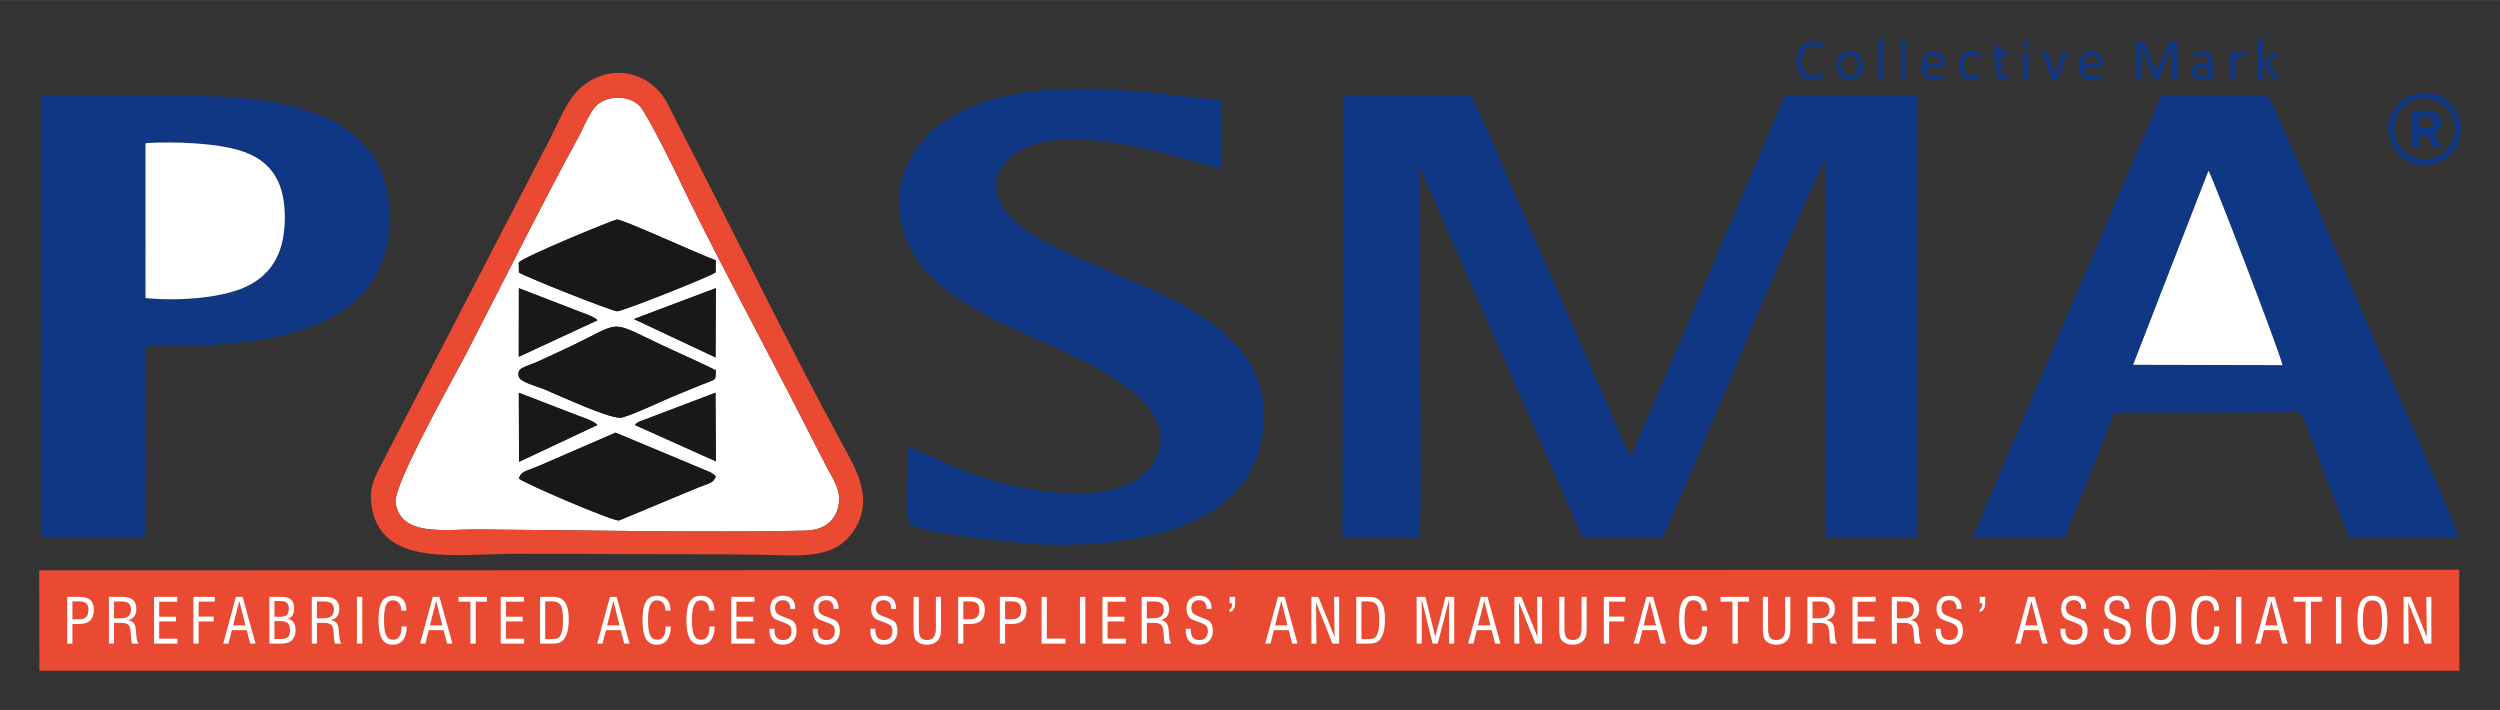 <svg xmlns="http://www.w3.org/2000/svg" clip-rule="evenodd" fill-rule="evenodd" height="710" image-rendering="optimizeQuality" shape-rendering="geometricPrecision" text-rendering="geometricPrecision" viewBox="0 0 24824.34 7049.28" width="2500"><rect x="0" y="0" width="24824.34" height="7049.28" fill="#333333" stroke="none"/><path d="m0 0h24824.34v7049.28h-24824.34z" fill="none"></path><path d="m391.59 6659.6 24029.35.48-1.82-1003.52-24029.92 6.55z" fill="#ea4a32"></path><path d="m13329.84 5333.82 760.95 4.99c49.81-213.7-29.15-3156.75 14.76-3660.46l1609.01 3658.6 786.46 1.31c94.5-121.16 1526.98-3656.44 1622.71-3744.36l.53 3743.95 921.3-.14.07-4385.49-1322.61-3.06-1525.37 3578.45c-73.14-108.59-153.02-317.6-204.97-440.69l-988.92-2249.95c-62.68-143.46-341.3-820.51-402.37-887.67l-1263.17-.21-8.39 4384.73zm8599.7-3638.81c32.13 39.24 710.33 1807.13 734.86 1930.36l-1482.87-3.54zm-2340.84 3636.88 914.84 5.61 491.9-1240.48 1824-3.59c64.36 16.16 228.25 525.18 261.81 613.77l245.47 629.01 1079.21 1.95c3.63-108.72-819.26-1923.09-930.77-2196.26-55.47-135.78-886.25-2090.41-953.76-2188.08l-1062.04-4.83-1870.66 4382.89zm-18143.92-2372.84-.18-1538.08c285.35-17.84 728.17-3.1 975.38 85.42 284.5 101.87 415.49 315.85 407.95 681.65-7.26 352.65-153.45 556.17-402.87 666.43-247.54 109.44-682.29 135.85-980.28 104.59zm-1039.52 2379.39 1028.76.23c34.71-471.72 7.75-1363.85 11.01-1898.71l293.14-7.45c1006-2.18 2081.26-177.89 2128.11-1204.37 51.56-1129.37-1050.87-1279.21-2088.36-1279.17l-1372.79.85.14 4388.61zm8613.73-897.86c-4 152.6-42.48 669.4 16.37 762.79 138.97 102.2 1159.98 202.57 1405.52 205.75 807.68 10.37 1970.81-143.18 2099.86-1117.44 190.76-1440.3-2117.9-1518.54-2582.47-2237.15-153.78-237.88-16.5-446.78 141.52-545.46 499.85-312.13 1549.73 35.12 2033.98 172.21l.39-683.99c-913.83-100.2-2034.51-280.52-2768.49 214.14-287.23 193.56-561.36 603.4-382.53 1122.26 135.48 393.06 481.39 614.83 823.82 806.02 496.24 277.1 2070.14 741.85 1647.17 1451.4-291.76 489.39-1323.67 297.32-1875.17 87.32-135.27-51.51-466.89-218.48-559.96-237.86z" fill="#103784"></path><path d="m5152.55 4750.82c24.76-76.68 60.04-64.27 210.37-130.33l749.39-324.58 935.27 390.81c51.47 28.27-13.19-10.99 25.38 15.26 29.1 19.81 14.34 6.9 34.48 28.96-28.59 72.59-63.67 62.52-215.79 126.35l-745.25 310.63c-66.77 6-944.49-369.96-993.84-417.1zm1151.89-531.04c10.67-12.99 13.22-17.12 37.51-30.78l762.54-290.01 4.28 681.74-804.32-360.95zm-1150.61 365.68-2.05-685.79 588.42 226.87c72.27 28.13 142.6 45.97 192.35 92.66zm-2.83-847.97c-20.25-92.54 56.61-85.44 206.64-155.71 82.84-38.85 160.76-73.92 244.46-112.86 604.99-281.51 410.25-304.52 974.79-40.32 53.26 24.92 497.9 228 504.79 234.64 34.41 33.17 26.2-34.55 24.87 53.24-1.01 66.02-11.81 49.79-168.53 114.56-89.19 36.85-165.89 67.6-253.4 103.92-132.42 54.98-383.31 177.04-507.32 210.69-97.9 26.57-609.2-212.23-772.05-280.31-69.1-28.87-241.81-71-254.25-127.85zm1957.3-876.61-3.2 687.53-811.1-380.88 814.3-306.66zm-1955.96.6 606.02 233.84c34.41 13.54 63.37 22.07 100.13 38.5 20.73 9.24 25.79 11.7 40.57 20.73 25.58 15.7 20.18 12.55 34 24.94l-782 362.9 1.29-680.91zm-.9-256.55c61.19-61.12 946.15-426.16 976.6-425.72 61.35.92 830.3 352.33 979.2 405.06l-1.84 120.01c-49.35 40.25-924.86 386.14-975.91 386.44-49.74.3-925.69-346.7-977.06-386.42zm-1223.68 2384.33c46.41 342.72 490.15 265.88 810.64 267.72 1026.34 5.79 2279.68 34.64 3259.61 11.58 177.68-4.18 287.21-87.51 324.45-231.15 41.72-160.95-52.5-282.36-113.23-400.16-128.35-248.96-245.81-481.3-370.26-722.31-324.06-627.58-814.41-1540.63-1104.43-2153.67-62.06-131.23-318.79-644.34-382.6-710.22-102.79-106.15-310.03-105.87-419.31-13.63-74.15 62.54-139.94 233.56-197.5 338.72-356.42 651.28-763.36 1473.35-1111.99 2146.49-113.99 220.07-719.23 1290.82-695.39 1466.62z" fill="#fff"></path><path d="m3927.77 4989.26c-23.84-175.8 581.41-1246.55 695.39-1466.62 348.63-673.14 755.57-1495.21 1111.99-2146.49 57.56-105.16 123.34-276.18 197.5-338.72 109.28-92.24 316.52-92.52 419.31 13.63 63.81 65.88 320.54 578.99 382.6 710.22 290.01 613.03 780.37 1526.08 1104.43 2153.67 124.45 241.01 241.9 473.35 370.26 722.31 60.73 117.8 154.95 239.21 113.23 400.16-37.24 143.64-146.77 226.96-324.45 231.15-979.94 23.05-2233.27-5.79-3259.61-11.58-320.49-1.84-764.24 75-810.64-267.72zm2043.66-4237.82c-315.27 108.13-371.89 370.05-531.23 668.13l-1647.7 3180.52c-78.4 152.86-141.23 266.13-93.23 474.18 128.05 554.77 852.25 424.55 1396.81 424.41 404.02-.11 808 2.11 1212.02 3.24 397.04 1.13 795.24.16 1192.17 5.06 442.53 5.45 778.19 61.35 976.47-236.64 211.72-318.24 20.39-615.43-128.42-889.65-541.18-997.24-1097.62-2151.34-1638.62-3190.38-91.37-175.45-105.37-247.19-242.02-354.79-128.93-101.51-315.02-146.24-496.24-84.08z" fill="#ea4a32"></path><path d="m1444.78 2959.05c297.99 31.26 732.75 4.85 980.28-104.59 249.42-110.26 395.61-313.78 402.87-666.43 7.54-365.8-123.46-579.77-407.95-681.65-247.21-88.52-690.04-103.25-975.38-85.42l.18 1538.08zm19736.75 662.77 1482.87 3.54c-24.53-123.23-702.73-1891.12-734.86-1930.36z" fill="#fff"></path><path d="m5151.45 2604.93.99 99.37c51.37 39.72 927.32 386.72 977.06 386.42 51.05-.3 926.56-346.19 975.91-386.44l1.84-120.01c-148.9-52.73-917.85-404.14-979.2-405.06-30.46-.44-915.41 364.6-976.6 425.72zm-.44 1132.56c12.44 56.84 185.15 98.98 254.25 127.85 162.86 68.08 674.15 306.89 772.05 280.31 124.01-33.65 374.9-155.71 507.32-210.69 87.51-36.32 164.21-67.07 253.4-103.92 156.72-64.77 167.52-48.55 168.53-114.56 1.33-87.78 9.54-20.07-24.87-53.24-6.9-6.64-451.54-209.72-504.79-234.64-564.53-264.2-369.8-241.19-974.79 40.32-83.69 38.94-161.61 74.01-244.46 112.86-150.03 70.27-226.89 63.17-206.64 155.71zm1.54 1013.33c49.35 47.14 927.07 423.1 993.84 417.1l745.25-310.63c152.12-63.83 187.2-53.76 215.79-126.35-20.14-22.07-5.38-9.15-34.48-28.96-38.57-26.25 26.09 13.01-25.38-15.26l-935.27-390.81-749.39 324.58c-150.33 66.06-185.61 53.65-210.37 130.33zm1956.22-170.09-4.28-681.74-762.54 290.01c-24.3 13.65-26.85 17.79-37.51 30.78l804.32 360.95zm-814.76-1413.2 811.1 380.88 3.2-687.54zm-361.46 1051.67c-49.74-46.68-120.08-64.52-192.35-92.66l-588.42-226.87 2.05 685.79zm-781.5-676.82 782-362.9c-13.81-12.39-8.41-9.24-34-24.94-14.78-9.03-19.84-11.49-40.57-20.73-36.75-16.43-65.72-24.96-100.13-38.5l-606.02-233.84-1.29 680.91z" fill="#191718"></path><g fill-rule="nonzero"><path d="m24075.12 919.8c99.28 0 189.27 40.32 254.45 105.46 65.26 65.3 105.57 155.32 105.57 254.57 0 99.28-40.32 189.27-105.46 254.45-65.3 65.26-155.29 105.57-254.57 105.57-99.25 0-189.27-40.32-254.45-105.46-65.26-65.3-105.57-155.29-105.57-254.57 0-99.25 40.32-189.27 105.46-254.45 65.3-65.26 155.32-105.57 254.57-105.57zm213.33 146.67c-54.52-54.55-129.96-88.29-213.33-88.29-83.35 0-158.81 33.74-213.29 88.24-54.61 54.59-88.36 130.05-88.36 213.4 0 83.37 33.74 158.81 88.24 213.29 54.59 54.61 130.05 88.36 213.4 88.36 83.37 0 158.81-33.74 213.29-88.24 54.61-54.59 88.36-130.03 88.36-213.4 0-83.35-33.74-158.81-88.31-213.36z" fill="#103784"></path><path d="m23948.85 1469.31h79.37v-129.48h68.66l71.12 129.48h84.57l-79.12-140.03 6.69-3.61c4.67-2.02 10.21-5.91 16.73-11.63 6.6-5.63 12.92-12.41 19.26-20.32 6.25-7.93 11.7-18.32 16.37-31.26 4.57-12.85 6.96-26.66 6.96-41.44 0-34.07-11.98-62.84-36-86.27-23.95-23.49-54.32-35.19-90.93-35.19h-163.68zm211.4-248.29c0 13.38-4.76 24.64-14.27 33.88-9.59 9.15-21.56 13.81-36 13.81h-81.76v-97.78h81.76c14.44 0 26.41 4.76 36 14.18 9.52 9.49 14.27 21.47 14.27 35.9zm-6049.45-484.5c0 3.06-.09 5.7-.28 8.05-.21 2.25-.51 4.21-.99 5.98-.48 1.65-1.08 3.22-1.86 4.6-.78 1.26-2.16 2.94-4.02 4.8-1.95 1.95-5.98 4.9-12.04 8.8-6.16 3.93-13.81 7.75-22.92 11.47-9.1 3.72-19.49 6.85-31.24 9.4-11.86 2.64-24.69 3.93-38.71 3.93-24.09 0-45.93-4.02-65.33-12.07-19.4-8.02-36.04-19.88-49.65-35.65-13.72-15.68-24.3-35.05-31.65-58.09-7.33-23.1-11.06-49.65-11.06-79.72 0-30.87 4-58.29 11.95-82.47 7.93-24.11 19.1-44.57 33.49-61.33s31.54-29.49 51.63-38.29c19.97-8.83 42.2-13.24 66.5-13.24 10.78 0 21.26.99 31.35 2.94 10.18 2.07 19.58 4.51 28.2 7.54 8.62 3.06 16.25 6.57 23.01 10.6 6.67 3.91 11.38 7.24 13.93 9.79 2.64 2.55 4.3 4.51 5.08 5.86.78 1.29 1.38 2.85 1.86 4.71s.87 4.02 1.17 6.46c.3 2.55.39 5.49.39 8.92 0 3.93-.18 7.15-.57 9.79-.39 2.76-.99 5.01-1.77 6.85-.69 1.77-1.65 3.15-2.74 4.02-.99.9-2.37 1.29-3.84 1.29-2.74 0-6.46-1.86-11.36-5.59-4.8-3.72-10.96-7.84-18.6-12.34-7.65-4.51-16.85-8.62-27.72-12.34-10.99-3.72-24-5.59-39.19-5.59-16.64 0-31.74 3.33-45.26 9.88-13.61 6.67-25.26 16.37-34.87 29.19-9.59 12.83-17.12 28.5-22.43 47.03-5.29 18.5-7.93 39.65-7.93 63.37 0 23.61 2.55 44.45 7.65 62.59 5.08 18.11 12.44 33.31 21.93 45.44 9.52 12.14 21.26 21.35 35.08 27.63 13.91 6.16 29.58 9.31 47.1 9.31 14.8 0 27.84-1.86 38.89-5.49 11.08-3.63 20.48-7.65 28.2-12.16 7.84-4.51 14.21-8.5 19.22-12.14 5.08-3.63 9.01-5.49 11.84-5.49 1.38 0 2.55.3 3.54.9.97.57 1.65 1.65 2.25 3.22.57 1.68 1.08 3.93 1.36 6.76.3 2.85.39 6.48.39 10.87zm386.21-87.08c0 21.06-2.74 40.46-8.32 58.18-5.49 17.63-13.81 32.92-24.78 45.74-10.96 12.85-24.78 22.83-41.24 29.97-16.55 7.15-35.74 10.78-57.49 10.78-21.26 0-39.79-3.13-55.56-9.49-15.77-6.28-28.89-15.49-39.37-27.54-10.48-12.04-18.32-26.73-23.49-43.88-5.19-17.24-7.75-36.73-7.75-58.57 0-21.06 2.74-40.46 8.14-58.09 5.47-17.72 13.7-33.01 24.69-45.83 10.96-12.85 24.66-22.73 41.12-29.88 16.46-7.06 35.65-10.57 57.6-10.57 21.26 0 39.77 3.13 55.53 9.49 15.77 6.28 28.89 15.47 39.37 27.54 10.48 12.04 18.41 26.64 23.7 43.88 5.19 17.24 7.84 36.62 7.84 58.27zm-49.35 3.03c0-14-1.29-27.22-3.93-39.67-2.55-12.44-6.85-23.31-12.83-32.71-5.88-9.4-14-16.85-24.2-22.23-10.09-5.49-22.8-8.23-38-8.23-14 0-26.07 2.44-36.13 7.45-10.09 4.99-18.32 12.04-24.89 21.15-6.55 9.1-11.36 19.88-14.48 32.32-3.24 12.46-4.8 26.07-4.8 40.75 0 14.21 1.26 27.54 3.91 39.97 2.55 12.44 6.85 23.31 12.94 32.62 6.07 9.19 14.21 16.64 24.27 22.04 10.21 5.47 22.94 8.21 38.11 8.21 13.81 0 25.77-2.44 35.95-7.42 10.18-5.01 18.5-11.95 25.08-20.96 6.55-9.01 11.36-19.79 14.39-32.23s4.62-26.16 4.62-41.05zm253.48 129.21c0 1.56-.39 2.85-1.2 3.91-.78.99-1.95 1.98-3.7 2.76-1.77.69-4.11 1.26-7.26 1.65-3.03.39-6.94.6-11.75.6-4.71 0-8.53-.21-11.56-.6-3.13-.39-5.59-.97-7.36-1.65-1.86-.78-3.13-1.77-3.82-2.76-.69-1.06-.97-2.34-.97-3.91v-383.29c0-1.56.28-2.94.97-4 .69-1.2 1.95-2.16 3.82-2.94 1.77-.69 4.23-1.29 7.36-1.68 3.03-.39 6.85-.57 11.56-.57 4.8 0 8.71.18 11.75.57 3.15.39 5.49.99 7.26 1.68 1.75.78 2.92 1.75 3.7 2.94.8 1.06 1.2 2.44 1.2 4zm221.27 0c0 1.56-.39 2.85-1.2 3.91-.78.99-1.95 1.98-3.7 2.76-1.77.69-4.11 1.26-7.26 1.65-3.03.39-6.94.6-11.75.6-4.71 0-8.53-.21-11.56-.6-3.13-.39-5.59-.97-7.36-1.65-1.86-.78-3.13-1.77-3.82-2.76-.69-1.06-.97-2.34-.97-3.91v-383.29c0-1.56.28-2.94.97-4 .69-1.2 1.95-2.16 3.82-2.94 1.77-.69 4.23-1.29 7.36-1.68 3.03-.39 6.85-.57 11.56-.57 4.8 0 8.71.18 11.75.57 3.15.39 5.49.99 7.26 1.68 1.75.78 2.92 1.75 3.7 2.94.8 1.06 1.2 2.44 1.2 4zm393.45-140.46c0 7.45-1.86 12.73-5.59 15.98-3.72 3.13-8.02 4.69-12.83 4.69h-169.66c0 14.41 1.47 27.33 4.32 38.8 2.83 11.56 7.63 21.45 14.39 29.67 6.67 8.23 15.38 14.5 26.07 18.89 10.76 4.41 23.88 6.67 39.37 6.67 12.23 0 23.22-.97 32.71-3.03 9.61-1.95 17.93-4.21 24.87-6.67 6.96-2.44 12.73-4.69 17.24-6.64 4.51-2.07 7.84-3.06 10.21-3.06 1.36 0 2.53.3 3.61.99.99.69 1.86 1.68 2.37 3.03.57 1.29 1.06 3.15 1.36 5.49.3 2.44.39 5.29.39 8.71 0 2.46-.09 4.6-.3 6.46-.18 1.77-.39 3.42-.67 4.8-.3 1.47-.78 2.74-1.47 3.93-.69 1.06-1.47 2.14-2.55 3.22s-4.21 2.76-9.31 5.1c-5.19 2.44-11.86 4.69-20.07 7.06-8.23 2.25-17.75 4.3-28.53 6.07-10.76 1.86-22.23 2.74-34.48 2.74-21.24 0-39.77-2.94-55.72-8.92-15.98-5.86-29.4-14.69-40.27-26.34-10.87-11.75-19.1-26.34-24.57-43.97-5.59-17.54-8.32-38.02-8.32-61.42 0-22.14 2.83-42.13 8.62-59.86 5.68-17.63 14-32.71 24.78-45.05 10.76-12.34 23.88-21.74 39.17-28.41 15.29-6.55 32.43-9.88 51.33-9.88 20.27 0 37.51 3.22 51.72 9.79 14.3 6.46 25.95 15.29 35.17 26.25 9.1 10.96 15.86 23.91 20.18 38.78 4.3 14.8 6.46 30.66 6.46 47.51zm-47.6-14c.6-24.89-4.9-44.48-16.55-58.68-11.65-14.21-28.8-21.24-51.63-21.24-11.75 0-22.04 2.14-30.85 6.55-8.83 4.41-16.16 10.3-22.14 17.63-5.98 7.24-10.57 15.77-13.81 25.38-3.24 9.7-5.1 19.79-5.49 30.36zm392.27 114.7c0 3.22-.09 6.07-.3 8.41-.18 2.46-.48 4.41-.97 6.07-.51 1.68-1.08 3.06-1.77 4.32s-2.16 3.13-4.6 5.49c-2.37 2.44-6.48 5.38-12.16 9.01-5.77 3.52-12.23 6.76-19.38 9.49-7.26 2.85-14.99 5.1-23.42 6.76-8.41 1.77-17.15 2.64-26.16 2.64-18.6 0-35.05-3.03-49.35-9.19-14.41-6.09-26.46-14.99-36.06-26.76-9.68-11.75-17.03-26.25-22.14-43.28-5.08-17.15-7.63-36.85-7.63-59.26 0-25.38 3.13-47.21 9.31-65.53 6.28-18.23 14.78-33.21 25.56-44.87 10.87-11.65 23.61-20.27 38.2-25.95 14.69-5.59 30.55-8.44 47.6-8.44 8.23 0 16.16.78 23.91 2.37 7.84 1.47 14.87 3.52 21.45 5.98 6.46 2.53 12.34 5.38 17.33 8.71 5.1 3.22 8.83 6.07 11.08 8.32 2.34 2.34 3.91 4.21 4.8 5.49.78 1.36 1.56 2.92 2.14 4.78.51 1.77.9 3.84 1.08 6.18.21 2.25.3 5.19.3 8.62 0 7.45-.87 12.64-2.55 15.68-1.77 2.94-3.82 4.39-6.37 4.39-2.83 0-6.16-1.56-9.88-4.78-3.72-3.15-8.44-6.67-14.21-10.48-5.79-3.82-12.73-7.36-20.87-10.48-8.11-3.24-17.72-4.8-28.8-4.8-22.83 0-40.34 8.71-52.5 26.25-12.14 17.45-18.2 42.8-18.2 76.01 0 16.55 1.56 31.15 4.69 43.67 3.24 12.46 7.84 22.92 14.02 31.35 6.07 8.32 13.61 14.6 22.53 18.71s19.1 6.16 30.55 6.16c10.99 0 20.57-1.75 28.8-5.17 8.23-3.45 15.29-7.26 21.35-11.47 6.07-4.11 11.17-7.84 15.29-11.17 4.11-3.42 7.24-5.08 9.59-5.08 1.29 0 2.46.39 3.45 1.17.97.78 1.75 2.05 2.44 3.82.69 1.86 1.17 4.11 1.47 6.94.3 2.76.39 6.09.39 9.91zm283.16 20.57c0 5.59-.39 9.98-1.17 13.22-.69 3.24-1.86 5.68-3.42 7.15-1.47 1.56-3.82 3.03-6.85 4.32-3.06 1.36-6.57 2.44-10.48 3.31-3.93.9-8.05 1.59-12.46 2.16-4.39.6-8.71.9-13.12.9-13.4 0-24.87-1.77-34.36-5.31-9.52-3.52-17.35-8.9-23.51-16.04-6.07-7.17-10.48-16.27-13.33-27.24-2.74-10.96-4.11-23.91-4.11-38.8v-150.63h-36.34c-2.83 0-5.17-1.59-6.94-4.62-1.68-3.03-2.55-8.02-2.55-14.99 0-3.61.21-6.67.69-9.1.48-2.55 1.17-4.6 1.86-6.28.78-1.56 1.86-2.74 3.03-3.42 1.26-.69 2.64-.99 4.21-.99h36.04v-61.3c0-1.38.3-2.64.99-3.72.69-1.17 1.95-2.16 3.82-3.03 1.77-.9 4.21-1.47 7.36-1.86 3.03-.39 6.85-.6 11.56-.6 4.78 0 8.71.21 11.75.6 3.13.39 5.49.97 7.24 1.86 1.77.87 2.94 1.86 3.72 3.03.78 1.08 1.17 2.34 1.17 3.72v61.3h65.83c1.56 0 2.85.3 4.02.99 1.08.69 2.14 1.86 2.94 3.42.87 1.68 1.45 3.72 1.86 6.28.39 2.44.57 5.49.57 9.1 0 6.96-.87 11.95-2.55 14.99-1.75 3.03-4 4.62-6.85 4.62h-65.83v143.69c0 17.72 2.64 31.15 7.84 40.16 5.19 9.1 14.6 13.61 28.11 13.61 4.32 0 8.23-.39 11.65-1.26 3.45-.87 6.48-1.77 9.13-2.74 2.64-.99 4.9-1.86 6.85-2.76 1.86-.87 3.63-1.26 5.1-1.26.97 0 1.86.18 2.74.69.78.48 1.47 1.36 1.95 2.74s.87 3.13 1.29 5.49c.39 2.25.57 5.19.57 8.62zm196.88 19.19c0 1.56-.39 2.85-1.2 3.91-.78.99-1.95 1.98-3.7 2.76-1.77.69-4.11 1.26-7.26 1.65-3.03.39-6.94.6-11.75.6-4.71 0-8.53-.21-11.56-.6-3.13-.39-5.59-.97-7.36-1.65-1.86-.78-3.13-1.77-3.82-2.76-.69-1.06-.97-2.34-.97-3.91v-258.38c0-1.38.28-2.67.97-3.72.69-1.2 1.95-2.16 3.82-2.94 1.77-.69 4.23-1.29 7.36-1.68 3.03-.39 6.85-.57 11.56-.57 4.8 0 8.71.18 11.75.57 3.15.39 5.49.99 7.26 1.68 1.75.78 2.92 1.75 3.7 2.94.8 1.06 1.2 2.34 1.2 3.72zm5.29-345.48c0 11.17-2.16 18.71-6.37 22.73-4.23 4.02-11.95 6.07-23.31 6.07-11.17 0-18.83-1.95-22.94-5.88-4.11-3.91-6.16-11.36-6.16-22.32 0-11.17 2.16-18.71 6.37-22.73s11.95-6.07 23.31-6.07c11.17 0 18.8 1.95 22.92 5.88 4.11 3.91 6.18 11.36 6.18 22.32zm379.93 86.5c0 .78 0 1.56-.09 2.44-.09.9-.3 1.77-.39 2.76-.21.97-.51 1.95-.78 3.13-.3 1.17-.6 2.34-.99 3.72l-88.06 245.47c-.78 2.16-1.86 3.91-3.03 5.19-1.26 1.38-3.13 2.44-5.59 3.13-2.55.78-5.68 1.38-9.49 1.68-3.82.28-8.62.39-14.41.39-5.68 0-10.48-.21-14.3-.6s-6.94-.97-9.31-1.65c-2.44-.78-4.3-1.86-5.59-3.24-1.36-1.26-2.44-2.94-3.22-4.9l-87.76-245.47c-.78-2.25-1.38-4.3-1.86-5.98-.51-1.77-.78-3.03-.9-3.91-.09-.9-.09-1.56-.09-2.16 0-1.56.39-2.85 1.08-4.02.78-1.17 2.05-2.05 3.91-2.74 1.77-.69 4.23-1.08 7.17-1.26 2.92-.21 6.64-.3 11.06-.3 5.59 0 10 .09 13.33.39 3.31.3 5.98.87 7.72 1.65 1.86.69 3.24 1.68 4.02 2.85.87 1.17 1.65 2.55 2.46 4.3l72.87 213.06 1.17 3.42.87-3.42 72.01-213.06c.39-1.75 1.06-3.13 2.05-4.3.87-1.17 2.34-2.16 4.11-2.85 1.86-.78 4.3-1.36 7.45-1.65 3.22-.3 7.33-.39 12.53-.39 4.41 0 8.05.09 10.87.3 2.85.18 5.1.67 6.76 1.45 1.68.69 2.76 1.68 3.42 2.67.69 1.06.99 2.34.99 3.91zm354.28 118.52c0 7.45-1.86 12.73-5.59 15.98-3.72 3.13-8.02 4.69-12.83 4.69h-169.66c0 14.41 1.47 27.33 4.32 38.8 2.83 11.56 7.63 21.45 14.39 29.67 6.67 8.23 15.38 14.5 26.07 18.89 10.76 4.41 23.88 6.67 39.37 6.67 12.23 0 23.22-.97 32.71-3.03 9.61-1.95 17.93-4.21 24.87-6.67 6.96-2.44 12.73-4.69 17.24-6.64 4.51-2.07 7.84-3.06 10.21-3.06 1.36 0 2.53.3 3.61.99.99.69 1.86 1.68 2.37 3.03.57 1.29 1.06 3.15 1.36 5.49.3 2.44.39 5.29.39 8.71 0 2.46-.09 4.6-.3 6.46-.18 1.77-.39 3.42-.67 4.8-.3 1.47-.78 2.74-1.47 3.93-.69 1.06-1.47 2.14-2.55 3.22s-4.21 2.76-9.31 5.1c-5.19 2.44-11.86 4.69-20.07 7.06-8.23 2.25-17.75 4.3-28.53 6.07-10.76 1.86-22.23 2.74-34.48 2.74-21.24 0-39.77-2.94-55.72-8.92-15.98-5.86-29.4-14.69-40.27-26.34-10.87-11.75-19.1-26.34-24.57-43.97-5.59-17.54-8.32-38.02-8.32-61.42 0-22.14 2.83-42.13 8.62-59.86 5.68-17.63 14-32.71 24.78-45.05 10.76-12.34 23.88-21.74 39.17-28.41 15.29-6.55 32.43-9.88 51.33-9.88 20.27 0 37.51 3.22 51.72 9.79 14.3 6.46 25.95 15.29 35.17 26.25 9.1 10.96 15.86 23.91 20.18 38.78 4.3 14.8 6.46 30.66 6.46 47.51zm-47.6-14c.6-24.89-4.9-44.48-16.55-58.68-11.65-14.21-28.8-21.24-51.63-21.24-11.75 0-22.04 2.14-30.85 6.55-8.83 4.41-16.16 10.3-22.14 17.63-5.98 7.24-10.57 15.77-13.81 25.38-3.24 9.7-5.1 19.79-5.49 30.36zm783.68 154.16c0 1.56-.39 2.94-1.17 4.02-.78 1.17-2.16 2.05-4.11 2.74s-4.51 1.29-7.54 1.77-7.06.69-11.95.69c-4.6 0-8.53-.21-11.77-.69-3.22-.48-5.77-1.08-7.63-1.77s-3.24-1.56-4.02-2.74c-.78-1.08-1.17-2.46-1.17-4.02v-323.53h-.57l-130.77 325c-.51 1.38-1.38 2.46-2.37 3.42-1.06.99-2.64 1.77-4.6 2.46-2.05.69-4.41 1.17-7.24 1.47-2.74.28-6.07.39-9.91.39-4 0-7.42-.21-10.27-.6s-5.29-.87-7.15-1.56c-1.95-.69-3.42-1.47-4.51-2.46-.99-.97-1.77-1.95-2.16-3.13l-125.18-325h-.3v323.53c0 1.56-.39 2.94-1.17 4.02-.78 1.17-2.14 2.05-4.11 2.74-1.95.69-4.6 1.29-7.72 1.77-3.15.48-7.15.69-12.04.69-4.8 0-8.73-.21-11.86-.69s-5.68-1.08-7.54-1.77-3.15-1.56-3.82-2.74c-.69-1.08-1.08-2.46-1.08-4.02v-341.55c0-8.14 2.14-13.81 6.37-17.24 4.3-3.42 9.1-5.19 14.3-5.19h30.36c6.16 0 11.65.6 16.25 1.77 4.71 1.08 8.73 2.94 12.25 5.38 3.52 2.55 6.46 5.68 8.71 9.49 2.34 3.84 4.41 8.34 6.18 13.54l106.26 268.96h1.47l110.29-268.18c2.16-5.7 4.51-10.6 7.06-14.6 2.55-4.02 5.29-7.26 8.32-9.61 2.94-2.44 6.37-4.11 10-5.19 3.72-1.08 8.02-1.56 12.83-1.56h31.84c2.85 0 5.68.39 8.32 1.26 2.55.9 4.8 2.25 6.67 4.02 1.86 1.86 3.33 4.11 4.51 6.96 1.17 2.74 1.77 6.16 1.77 10.18v341.55zm356.74.6c0 2.25-.78 4-2.25 5.19-1.59 1.17-3.63 1.95-6.37 2.53-2.64.6-6.57.9-11.77.9-4.9 0-8.92-.3-11.84-.9-2.94-.57-5.1-1.36-6.48-2.53-1.36-1.2-2.05-2.85-2.05-5.19v-25.86c-11.26 12.04-23.81 21.45-37.72 28.11-13.91 6.55-28.59 9.88-44.06 9.88-13.63 0-25.97-1.77-36.94-5.29-10.96-3.52-20.37-8.71-28.11-15.38-7.72-6.67-13.81-14.99-18.11-24.69-4.32-9.79-6.46-20.87-6.46-33.31 0-14.6 2.92-27.22 8.9-37.9 5.88-10.78 14.41-19.68 25.58-26.73 11.06-7.06 24.66-12.44 40.73-15.98 16.07-3.52 34.18-5.29 54.27-5.29h35.65v-20.18c0-9.88-1.08-18.71-3.13-26.43-2.16-7.65-5.49-14.02-10.18-19.1-4.71-5.1-10.78-8.92-18.23-11.47-7.45-2.64-16.64-3.91-27.51-3.91-11.68 0-22.14 1.36-31.35 4.21-9.31 2.85-17.45 5.88-24.39 9.31-6.96 3.42-12.83 6.46-17.54 9.31-4.6 2.83-8.14 4.21-10.39 4.21-1.56 0-2.92-.39-4-1.17-1.17-.69-2.16-1.86-3.03-3.42-.9-1.47-1.47-3.45-1.86-5.79-.39-2.44-.6-4.99-.6-7.93 0-4.71.3-8.53.99-11.26.67-2.74 2.34-5.38 4.9-7.84 2.55-2.46 7.06-5.38 13.31-8.83 6.28-3.31 13.63-6.46 21.86-9.29 8.11-2.76 17.12-5.1 26.92-6.96 9.7-1.86 19.61-2.74 29.49-2.74 18.5 0 34.3 2.05 47.31 6.25 13.03 4.23 23.51 10.48 31.54 18.62 8.05 8.14 13.81 18.23 17.45 30.27 3.63 12.04 5.49 26.16 5.49 42.23v174.35zm-47.03-118.33h-40.46c-12.92 0-24.18 1.08-33.79 3.33-9.49 2.16-17.42 5.49-23.79 9.79-6.28 4.32-10.87 9.4-13.93 15.47-2.92 6.09-4.39 13.03-4.39 20.87 0 13.42 4.21 24.09 12.73 32.02 8.5 7.95 20.37 11.95 35.74 11.95 12.34 0 23.91-3.13 34.48-9.49 10.57-6.28 21.74-15.98 33.4-28.99v-54.96zm371.43-123.62c0 4.21-.11 7.75-.3 10.57-.21 2.85-.6 5.1-1.17 6.76-.51 1.68-1.29 2.85-2.16 3.72-.78.9-1.95 1.29-3.54 1.29-1.56 0-3.42-.39-5.56-1.29-2.25-.87-4.71-1.75-7.45-2.53-2.76-.9-5.88-1.68-9.31-2.46-3.42-.78-7.15-1.17-11.17-1.17-4.8 0-9.49.99-14.11 2.85-4.51 1.95-9.4 5.08-14.39 9.59-5.1 4.41-10.39 10.3-15.98 17.54-5.47 7.36-11.65 16.25-18.3 26.85v169.93c0 1.56-.39 2.85-1.2 3.91-.78.99-1.95 1.98-3.7 2.76-1.77.69-4.11 1.26-7.26 1.65-3.03.39-6.94.6-11.75.6-4.71 0-8.53-.21-11.56-.6-3.13-.39-5.59-.97-7.36-1.65-1.86-.78-3.13-1.77-3.82-2.76-.69-1.06-.97-2.34-.97-3.91v-258.38c0-1.59.28-2.85.87-3.93.6-.99 1.65-1.95 3.42-2.85 1.77-.87 3.93-1.45 6.67-1.75 2.64-.3 6.28-.39 10.67-.39 4.23 0 7.75.09 10.48.39 2.85.3 5.01.87 6.57 1.75 1.47.9 2.64 1.86 3.33 2.85.57 1.08.97 2.34.97 3.93v37.6c7.06-10.39 13.72-18.8 19.88-25.38 6.28-6.46 12.16-11.65 17.63-15.38 5.59-3.72 11.08-6.28 16.46-7.72a63.583 63.583 0 0 1 16.55-2.16c2.46 0 5.31.09 8.44.39s6.46.87 9.88 1.56c3.45.78 6.57 1.65 9.31 2.64s4.71 1.86 5.88 2.85c1.17.97 1.95 1.86 2.25 2.74.39.87.78 1.95 1.08 3.24.3 1.36.48 3.31.57 5.86.11 2.64.11 6.07.11 10.48zm334.79 241.35c0 1.56-.39 2.94-1.17 4.02-.8 1.17-2.07 2.16-3.84 2.94-1.86.69-4.39 1.26-7.63 1.65s-7.36.6-12.34.6c-5.1 0-9.4-.11-12.73-.39-3.33-.3-6.16-.78-8.41-1.47-2.37-.69-4.23-1.68-5.59-2.85-1.47-1.26-2.76-2.74-3.93-4.51l-108.91-143v143.29c0 1.56-.39 2.85-1.2 3.91-.78.99-1.95 1.98-3.7 2.76-1.77.69-4.11 1.26-7.26 1.65-3.03.39-6.94.6-11.75.6-4.71 0-8.53-.21-11.56-.6-3.13-.39-5.59-.97-7.36-1.65-1.86-.78-3.13-1.77-3.82-2.76-.69-1.06-.97-2.34-.97-3.91v-383.29c0-1.56.28-2.94.97-4 .69-1.2 1.95-2.16 3.82-2.94 1.77-.69 4.23-1.29 7.36-1.68 3.03-.39 6.85-.57 11.56-.57 4.8 0 8.71.18 11.75.57 3.15.39 5.49.99 7.26 1.68 1.75.78 2.92 1.75 3.7 2.94.8 1.06 1.2 2.44 1.2 4v233.42l97.25-107.34a26.89 26.89 0 0 1 4.9-4.8c1.77-1.17 3.82-2.25 6.18-3.15 2.34-.87 5.17-1.45 8.41-1.75s7.15-.39 11.75-.39c4.8 0 8.83.09 12.07.39 3.22.3 5.86.78 7.84 1.47 1.95.69 3.42 1.56 4.3 2.55.87 1.06 1.26 2.44 1.26 4.21 0 2.25-.57 4.6-1.86 6.85-1.26 2.34-3.22 4.99-6.16 8.02l-93.05 93.64 104.79 136.35c2.46 3.33 4.23 5.88 5.29 7.93 1.08 2.07 1.59 3.93 1.59 5.59z" fill="#103784"></path><path d="m719.18 6148.44h68.02c31.4 0 54.32-7.49 69.14-22.41 14.71-15.03 22.11-38.59 22.11-70.7 0-29.54-7.4-50.94-22.32-64.22-14.83-13.26-38.89-19.86-72.22-19.86h-64.73v177.2zm-51.86 242.04v-464.29h119.04c50.62 0 87.55 10.39 110.82 31.17 23.35 20.78 34.98 53.6 34.98 98.47 0 45.99-12.14 80.8-36.43 104.24-24.39 23.58-60.09 35.31-107.3 35.31h-69.26v195.1h-51.86zm464.97-251.28h62.98c36.43 0 63.07-7.01 80.06-21.01 16.99-13.88 25.51-35.7 25.51-65.23 0-28.3-7.49-48.98-22.64-61.86-15.01-12.85-39.4-19.24-72.96-19.24h-72.96v167.34zm-50.62 251.28v-464.29h130.26c48.06 0 83.67 9.77 107.02 29.42 23.38 19.56 34.98 49.49 34.98 89.74 0 31.17-6.99 55.97-21.08 74.59-14.11 18.64-35.81 31.61-65.14 39.12 25.72 2.16 44.96 10.48 57.83 24.99 12.85 14.41 20.69 36.85 23.56 67.21.92 11.22 2.07 26.85 3.29 46.71 3.2 50.64 11.33 81.51 24.39 92.52h-64.2c-6.39-10.71-10.5-35.9-12.37-75.62-1.01-19.97-1.95-35.72-2.97-47.35-2.78-32-11.13-53.81-24.92-65.65-13.79-11.72-38.39-17.61-73.99-17.61h-66.06v206.23h-50.62zm447.81 0v-464.29h230.3v48.15h-179.06v149.41h167.31v46.91h-167.31v171.04h180.9v48.78zm389.87 0v-464.29h214.23v46.91h-161.13v149.41h150.02v48.15h-150.02v219.82zm394.87-180.9h123.6l-61.76-243.28-61.83 243.28zm-97.97 180.9 126.56-464.29h66.08l128.42 464.29h-52.5l-35.19-133.98h-147.13l-33.77 133.98h-52.48zm508.82-266.73h54.25c32.62 0 55.47-6.07 68.64-18.11s19.74-32.73 19.74-62.15c0-27.88-6.69-47.53-20.07-58.87-13.38-11.42-37.15-17.08-71.3-17.08h-51.26zm0 221.03h66.08c31.47 0 54.22-6.69 68.11-19.95 13.91-13.29 20.8-34.98 20.8-65.14 0-34.07-7.42-58.13-22.14-72.24-14.83-14.09-40.13-21.1-75.83-21.1h-57.03v178.44zm-49.99 45.7v-464.29h121.2c43.44 0 74.93 9.15 94.47 27.56 19.65 18.43 29.44 47.86 29.44 88.5 0 27.79-5.26 50.02-15.86 66.8-10.5 16.78-26.64 28.3-48.36 34.48 26.96 5.45 46.82 17.49 59.69 36.11 12.85 18.53 19.33 44.45 19.33 77.6 0 42.39-11.63 75.21-34.98 98.47-23.35 23.15-56.29 34.78-99 34.78h-125.94zm471.88-251.28h62.98c36.43 0 63.07-7.01 80.06-21.01 16.99-13.88 25.51-35.7 25.51-65.23 0-28.3-7.49-48.98-22.64-61.86-15.01-12.85-39.4-19.24-72.96-19.24h-72.96v167.34zm-50.62 251.28v-464.29h130.26c48.06 0 83.67 9.77 107.02 29.42 23.38 19.56 34.98 49.49 34.98 89.74 0 31.17-6.99 55.97-21.08 74.59-14.11 18.64-35.81 31.61-65.14 39.12 25.72 2.16 44.96 10.48 57.83 24.99 12.85 14.41 20.69 36.85 23.56 67.21.92 11.22 2.07 26.85 3.29 46.71 3.2 50.64 11.33 81.51 24.39 92.52h-64.2c-6.39-10.71-10.5-35.9-12.37-75.62-1.01-19.97-1.95-35.72-2.97-47.35-2.78-32-11.13-53.81-24.92-65.65-13.79-11.72-38.39-17.61-73.99-17.61h-66.06v206.23h-50.62zm447.81 0v-464.29h53.08v464.29zm442.94-170.42h51.26c-.62 58.87-12.76 103.83-36.64 134.9-23.77 31.08-58.13 46.62-102.91 46.62-47.86 0-83.26-19.74-106.29-59.26-22.96-39.42-34.48-100.45-34.48-182.76 0-86.04 11.42-148.28 34.16-186.76 22.85-38.5 59.69-57.74 110.52-57.74 42.29 0 75.03 12.25 98.08 36.85 22.94 24.59 34.46 59.58 34.46 104.95v5.77h-49.99c0-31.81-7.42-56.71-22.34-74.7-14.92-18.11-35.19-27.17-60.91-27.17-31.61 0-54.34 15.33-68.22 45.99-13.91 30.66-20.8 81.6-20.8 152.72 0 69.56 7.1 119.04 21.42 148.58 14.3 29.42 37.86 44.16 70.59 44.16 26.43 0 46.62-10.8 60.8-32.43 14.21-21.61 21.31-52.48 21.31-92.5v-7.22zm282.13-10.48h123.6l-61.76-243.28-61.83 243.28zm-97.97 180.9 126.56-464.29h66.08l128.42 464.29h-52.5l-35.19-133.98h-147.13l-33.77 133.98h-52.48zm499.67 0v-416.76h-118.53v-47.53h282.77v47.53h-111.14v416.76zm301.37 0v-464.29h230.3v48.15h-179.06v149.41h167.31v46.91h-167.31v171.04h180.9v48.78zm441.72-44.46h67.19c21.72 0 38.5-2.16 50.55-6.6 11.93-4.41 21.28-11.61 28.09-21.4 10.9-15.84 18.71-35.7 23.56-59.37 4.83-23.65 7.19-56.91 7.19-99.71 0-74.91-7.82-124.93-23.45-150.03-15.75-25.1-44.98-37.67-87.78-37.67h-65.35v374.79zm-51.86 44.45v-464.29h131.41c52.68 0 91.48 17.58 116.47 52.78 24.92 35.19 37.35 89.83 37.35 164.03 0 52.18-4.32 95.3-12.85 129.16-8.55 33.86-21.93 60.71-40.25 80.66-12.44 13.7-26.55 23.38-42.18 29.12-15.75 5.68-39.01 8.55-69.97 8.55h-119.99zm666.16-180.89h123.6l-61.76-243.28-61.83 243.28zm-97.97 180.9 126.56-464.29h66.08l128.42 464.29h-52.5l-35.19-133.98h-147.13l-33.77 133.98h-52.48zm678.6-170.42h51.26c-.62 58.87-12.76 103.83-36.64 134.9-23.77 31.08-58.13 46.62-102.91 46.62-47.86 0-83.26-19.74-106.29-59.26-22.96-39.42-34.48-100.45-34.48-182.76 0-86.04 11.42-148.28 34.16-186.76 22.85-38.5 59.69-57.74 110.52-57.74 42.29 0 75.03 12.25 98.08 36.85 22.94 24.59 34.46 59.58 34.46 104.95v5.77h-49.99c0-31.81-7.42-56.71-22.34-74.7-14.92-18.11-35.19-27.17-60.91-27.17-31.61 0-54.34 15.33-68.22 45.99-13.91 30.66-20.8 81.6-20.8 152.72 0 69.56 7.1 119.04 21.42 148.58 14.3 29.42 37.86 44.16 70.59 44.16 26.43 0 46.62-10.8 60.8-32.43 14.21-21.61 21.31-52.48 21.31-92.5v-7.22zm436.06 0h51.26c-.62 58.87-12.76 103.83-36.64 134.9-23.77 31.08-58.13 46.62-102.91 46.62-47.86 0-83.26-19.74-106.29-59.26-22.96-39.42-34.48-100.45-34.48-182.76 0-86.04 11.42-148.28 34.16-186.76 22.85-38.5 59.69-57.74 110.52-57.74 42.29 0 75.03 12.25 98.08 36.85 22.94 24.59 34.46 59.58 34.46 104.95v5.77h-49.99c0-31.81-7.42-56.71-22.34-74.7-14.92-18.11-35.19-27.17-60.91-27.17-31.61 0-54.34 15.33-68.22 45.99-13.91 30.66-20.8 81.6-20.8 152.72 0 69.56 7.1 119.04 21.42 148.58 14.3 29.42 37.86 44.16 70.59 44.16 26.43 0 46.62-10.8 60.8-32.43 14.21-21.61 21.31-52.48 21.31-92.5v-7.22zm216.28 170.42v-464.29h230.29v48.15h-179.06v149.41h167.32v46.91h-167.32v171.04h180.9v48.78zm379.98-147.57h49.4v16.57c0 31.7 7.31 55.56 21.81 71.62 14.62 16.16 36.2 24.18 64.71 24.18 25.72 0 45.88-7.72 60.61-23.26 14.71-15.42 22.02-36.85 22.02-63.99 0-21.72-4.44-38.39-13.38-50.22-8.96-11.72-29.24-23.56-60.61-35.4-7.4-2.9-17.81-6.8-31.28-11.75-37.65-13.68-60.38-23.97-68.2-30.76-12.87-11.52-22.43-25.1-28.82-40.85-6.28-15.75-9.47-34.18-9.47-55.05 0-40.34 11.13-71.95 33.44-94.79 22.34-22.73 53.42-34.16 93.21-34.16 37.77 0 67.42 10.6 88.82 31.7s32.11 50.22 32.11 87.46c0 1.13-.11 3.1-.32 5.86-.21 2.69-.3 4.64-.3 5.88h-47.56v-4.85c0-26.13-6.37-46.2-19.12-60.41-12.87-14.09-30.87-21.19-54.22-21.19-24.2 0-43.21 6.78-57.1 20.37-13.91 13.49-20.78 31.81-20.78 54.96 0 21.81 4.71 38.8 14.18 50.84 9.47 12.02 30.04 23.86 61.83 35.61 3.91 1.33 9.47 3.49 16.99 6.28 48.45 17.91 77.37 31.28 86.84 40.13 11.42 10.6 19.97 23.56 25.42 38.89 5.56 15.22 8.32 33.54 8.32 54.84 0 43.95-12.14 78.2-36.41 102.79-24.39 24.5-58.25 36.75-101.67 36.75-43.21 0-75.83-12.04-97.94-36.23-22.14-24.09-33.15-59.58-33.15-106.4 0-1.65.11-4.23.3-7.72.21-3.49.32-6.07.32-7.72zm429.67 0h49.4v16.57c0 31.7 7.31 55.56 21.81 71.62 14.62 16.16 36.23 24.18 64.73 24.18 25.72 0 45.88-7.72 60.61-23.26 14.71-15.42 22.02-36.85 22.02-63.99 0-21.72-4.44-38.39-13.38-50.22-8.96-11.72-29.24-23.56-60.61-35.4-7.4-2.9-17.81-6.8-31.28-11.75-37.67-13.68-60.41-23.97-68.22-30.76-12.87-11.52-22.43-25.1-28.82-40.85-6.28-15.75-9.47-34.18-9.47-55.05 0-40.34 11.13-71.95 33.44-94.79 22.34-22.73 53.42-34.16 93.23-34.16 37.77 0 67.42 10.6 88.82 31.7s32.11 50.22 32.11 87.46c0 1.13-.11 3.1-.32 5.86-.21 2.69-.3 4.64-.3 5.88h-47.56v-4.85c0-26.13-6.37-46.2-19.12-60.41-12.87-14.09-30.87-21.19-54.22-21.19-24.2 0-43.24 6.78-57.12 20.37-13.91 13.49-20.78 31.81-20.78 54.96 0 21.81 4.71 38.8 14.18 50.84 9.47 12.02 30.07 23.86 61.86 35.61 3.91 1.33 9.47 3.49 16.99 6.28 48.45 17.91 77.37 31.28 86.84 40.13 11.42 10.6 19.97 23.56 25.42 38.89 5.56 15.22 8.32 33.54 8.32 54.84 0 43.95-12.14 78.2-36.41 102.79-24.39 24.5-58.25 36.75-101.67 36.75-43.24 0-75.85-12.04-97.97-36.23-22.14-24.09-33.15-59.58-33.15-106.4 0-1.65.11-4.23.3-7.72.21-3.49.32-6.07.32-7.72zm572.01 0h49.4v16.57c0 31.7 7.31 55.56 21.81 71.62 14.62 16.16 36.23 24.18 64.73 24.18 25.72 0 45.88-7.72 60.61-23.26 14.71-15.42 22.02-36.85 22.02-63.99 0-21.72-4.44-38.39-13.38-50.22-8.96-11.72-29.24-23.56-60.61-35.4-7.4-2.9-17.81-6.8-31.28-11.75-37.67-13.68-60.41-23.97-68.22-30.76-12.87-11.52-22.43-25.1-28.82-40.85-6.28-15.75-9.47-34.18-9.47-55.05 0-40.34 11.13-71.95 33.44-94.79 22.34-22.73 53.42-34.16 93.23-34.16 37.77 0 67.42 10.6 88.82 31.7s32.11 50.22 32.11 87.46c0 1.13-.11 3.1-.32 5.86-.21 2.69-.3 4.64-.3 5.88h-47.56v-4.85c0-26.13-6.37-46.2-19.12-60.41-12.87-14.09-30.87-21.19-54.22-21.19-24.2 0-43.24 6.78-57.12 20.37-13.91 13.49-20.78 31.81-20.78 54.96 0 21.81 4.71 38.8 14.18 50.84 9.47 12.02 30.07 23.86 61.86 35.61 3.91 1.33 9.47 3.49 16.99 6.28 48.45 17.91 77.37 31.28 86.84 40.13 11.42 10.6 19.97 23.56 25.42 38.89 5.56 15.22 8.32 33.54 8.32 54.84 0 43.95-12.14 78.2-36.41 102.79-24.39 24.5-58.25 36.75-101.67 36.75-43.24 0-75.85-12.04-97.97-36.23-22.14-24.09-33.15-59.58-33.15-106.4 0-1.65.11-4.23.3-7.72.21-3.49.32-6.07.32-7.72zm428.78-316.72h51.83v312.4c0 43.42 6.16 73.58 18.53 90.56 12.34 16.96 33.44 25.51 63.17 25.51 30.16 0 52.38-9.36 66.68-28.09 14.32-18.62 21.42-47.95 21.42-87.99v-312.4h50.62v303.05c0 39.19-2.16 66.77-6.57 83.05-4.44 16.14-11.95 30.46-22.34 42.89-12.64 15.03-28.3 26.46-46.91 34.18-18.62 7.72-39.72 11.63-63.49 11.63-24.3 0-46.11-4.23-65.46-12.57-19.24-8.32-34.55-20.16-45.76-35.61-7.82-10.48-13.38-23.86-16.78-40.23-3.29-16.46-4.92-44.16-4.92-83.35v-303.05zm494.17 222.25h68.02c31.4 0 54.34-7.49 69.16-22.41 14.71-15.03 22.11-38.59 22.11-70.7 0-29.54-7.4-50.94-22.32-64.22-14.83-13.26-38.92-19.86-72.24-19.86h-64.73v177.2zm-51.86 242.04v-464.29h119.04c50.64 0 87.58 10.39 110.84 31.17 23.35 20.78 34.98 53.6 34.98 98.47 0 45.99-12.14 80.8-36.43 104.24-24.39 23.58-60.09 35.31-107.32 35.31h-69.26v195.1h-51.86zm466.23-242.04h68.02c31.4 0 54.34-7.49 69.16-22.41 14.71-15.03 22.11-38.59 22.11-70.7 0-29.54-7.4-50.94-22.32-64.22-14.83-13.26-38.92-19.86-72.24-19.86h-64.73v177.2zm-51.86 242.04v-464.29h119.04c50.64 0 87.58 10.39 110.84 31.17 23.35 20.78 34.98 53.6 34.98 98.47 0 45.99-12.14 80.8-36.43 104.24-24.39 23.58-60.09 35.31-107.32 35.31h-69.26v195.1h-51.86zm414.37 0v-464.29h51.86v414.27h185.19v50.02zm381.11 0v-464.29h53.09v464.29zm223.17 0v-464.29h230.29v48.15h-179.06v149.41h167.32v46.91h-167.32v171.04h180.9v48.78zm440.48-251.28h62.98c36.43 0 63.07-7.01 80.06-21.01 16.99-13.88 25.51-35.7 25.51-65.23 0-28.3-7.49-48.98-22.64-61.86-15.01-12.85-39.4-19.24-72.96-19.24h-72.96v167.34zm-50.62 251.28v-464.29h130.26c48.06 0 83.67 9.77 107.02 29.42 23.38 19.56 34.98 49.49 34.98 89.74 0 31.17-6.99 55.97-21.08 74.59-14.11 18.64-35.81 31.61-65.14 39.12 25.72 2.16 44.96 10.48 57.83 24.99 12.85 14.41 20.69 36.85 23.56 67.21.92 11.22 2.07 26.85 3.29 46.71 3.2 50.64 11.33 81.51 24.39 92.52h-64.2c-6.39-10.71-10.5-35.9-12.37-75.62-1.01-19.97-1.95-35.72-2.97-47.35-2.78-32-11.13-53.81-24.92-65.65-13.79-11.72-38.39-17.61-73.99-17.61h-66.06v206.23h-50.62zm437.93-147.57h49.4v16.57c0 31.7 7.31 55.56 21.81 71.62 14.62 16.16 36.23 24.18 64.71 24.18 25.72 0 45.88-7.72 60.61-23.26 14.71-15.42 22.02-36.85 22.02-63.99 0-21.72-4.44-38.39-13.38-50.22-8.96-11.72-29.24-23.56-60.61-35.4-7.4-2.9-17.81-6.8-31.28-11.75-37.65-13.68-60.38-23.97-68.2-30.76-12.87-11.52-22.43-25.1-28.82-40.85-6.28-15.75-9.47-34.18-9.47-55.05 0-40.34 11.13-71.95 33.44-94.79 22.34-22.73 53.42-34.16 93.21-34.16 37.77 0 67.42 10.6 88.82 31.7s32.11 50.22 32.11 87.46c0 1.13-.11 3.1-.32 5.86-.21 2.69-.3 4.64-.3 5.88h-47.56v-4.85c0-26.13-6.37-46.2-19.12-60.41-12.87-14.09-30.87-21.19-54.22-21.19-24.2 0-43.21 6.78-57.1 20.37-13.91 13.49-20.78 31.81-20.78 54.96 0 21.81 4.71 38.8 14.18 50.84 9.47 12.02 30.07 23.86 61.83 35.61 3.91 1.33 9.47 3.49 16.99 6.28 48.45 17.91 77.37 31.28 86.84 40.13 11.42 10.6 19.97 23.56 25.42 38.89 5.56 15.22 8.32 33.54 8.32 54.84 0 43.95-12.14 78.2-36.41 102.79-24.39 24.5-58.25 36.75-101.67 36.75-43.21 0-75.83-12.04-97.94-36.23-22.14-24.09-33.15-59.58-33.15-106.4 0-1.65.11-4.23.3-7.72.21-3.49.32-6.07.32-7.72zm434.92-164.86v-29.22c8.23-1.65 14.71-7.4 19.45-17.29 4.74-9.98 7.1-23.15 7.1-39.42v-2.99h-26.55v-62.96h54.96v63.58c0 23.26-4.94 42.82-14.83 58.45-9.88 15.65-23.26 25.63-40.13 29.84zm451.39 131.53h123.6l-61.76-243.28-61.83 243.28zm-97.97 180.9 126.56-464.29h66.08l128.42 464.29h-52.5l-35.19-133.98h-147.13l-33.77 133.98h-52.48zm458.83 0v-464.29h69.26l160.92 398.23-4.83-398.23h50v464.29h-66.25l-163.31-410.07 4.2 410.07zm497.16-44.46h67.19c21.72 0 38.5-2.16 50.55-6.6 11.93-4.41 21.28-11.61 28.09-21.4 10.9-15.84 18.71-35.7 23.56-59.37 4.83-23.65 7.19-56.91 7.19-99.71 0-74.91-7.82-124.93-23.45-150.03-15.75-25.1-44.98-37.67-87.78-37.67h-65.35v374.79zm-51.86 44.45v-464.29h131.41c52.68 0 91.48 17.58 116.47 52.78 24.92 35.19 37.35 89.83 37.35 164.03 0 52.18-4.32 95.3-12.85 129.16-8.55 33.86-21.93 60.71-40.25 80.66-12.44 13.7-26.55 23.38-42.18 29.12-15.75 5.68-39.01 8.55-69.97 8.55h-119.99zm921.97.01v-437.75l-112.97 437.75h-50.64l-108.06-437.75v437.75h-50.61v-464.29h87.04l97.67 395.86 102.29-395.86h85.92v464.29zm286.96-180.9h123.6l-61.76-243.28-61.83 243.28zm-97.94 180.9 126.54-464.29h66.08l128.42 464.29h-52.5l-35.19-133.98h-147.13l-33.74 133.98zm458.79 0v-464.29h69.26l160.93 398.23-4.83-398.23h50.02v464.29h-66.27l-163.32-410.07 4.21 410.07zm445.95-464.29h51.86v312.4c0 43.42 6.16 73.58 18.53 90.56 12.34 16.96 33.44 25.51 63.17 25.51 30.16 0 52.38-9.36 66.68-28.09 14.32-18.62 21.42-47.95 21.42-87.99v-312.4h50.62v303.05c0 39.19-2.16 66.77-6.57 83.05-4.44 16.14-11.95 30.46-22.34 42.89-12.64 15.03-28.3 26.46-46.91 34.18-18.62 7.72-39.72 11.63-63.49 11.63-24.3 0-46.11-4.23-65.46-12.57-19.24-8.32-34.57-20.16-45.79-35.61-7.82-10.48-13.38-23.86-16.78-40.23-3.29-16.46-4.92-44.16-4.92-83.35v-303.05zm442.35 464.29v-464.29h214.2v46.91h-161.11v149.41h150.01v48.15h-150.01v219.82zm394.87-180.9h123.6l-61.76-243.28-61.83 243.28zm-97.97 180.9 126.56-464.29h66.08l128.42 464.29h-52.5l-35.19-133.98h-147.13l-33.77 133.98h-52.48zm678.62-170.42h51.26c-.62 58.87-12.76 103.83-36.64 134.9-23.77 31.08-58.13 46.62-102.91 46.62-47.86 0-83.26-19.74-106.29-59.26-22.96-39.42-34.48-100.45-34.48-182.76 0-86.04 11.42-148.28 34.16-186.76 22.85-38.5 59.69-57.74 110.52-57.74 42.29 0 75.03 12.25 98.08 36.85 22.94 24.59 34.46 59.58 34.46 104.95v5.77h-49.99c0-31.81-7.42-56.71-22.34-74.7-14.92-18.11-35.19-27.17-60.91-27.17-31.61 0-54.34 15.33-68.22 45.99-13.91 30.66-20.8 81.6-20.8 152.72 0 69.56 7.1 119.04 21.42 148.58 14.3 29.42 37.86 44.16 70.59 44.16 26.43 0 46.62-10.8 60.8-32.43 14.21-21.61 21.31-52.48 21.31-92.5v-7.22zm302.08 170.42v-416.76h-118.54v-47.53h282.77v47.53h-111.13v416.76zm301.99-464.29h51.86v312.4c0 43.42 6.16 73.58 18.53 90.56 12.34 16.96 33.44 25.51 63.17 25.51 30.16 0 52.38-9.36 66.68-28.09 14.32-18.62 21.42-47.95 21.42-87.99v-312.4h50.62v303.05c0 39.19-2.16 66.77-6.57 83.05-4.44 16.14-11.95 30.46-22.34 42.89-12.64 15.03-28.3 26.46-46.91 34.18-18.62 7.72-39.72 11.63-63.49 11.63-24.3 0-46.11-4.23-65.46-12.57-19.24-8.32-34.57-20.16-45.79-35.61-7.82-10.48-13.38-23.86-16.78-40.23-3.29-16.46-4.92-44.16-4.92-83.35v-303.05zm492.96 213.01h62.98c36.43 0 63.07-7.01 80.06-21.01 16.99-13.88 25.51-35.7 25.51-65.23 0-28.3-7.49-48.98-22.64-61.86-15.01-12.85-39.4-19.24-72.96-19.24h-72.96v167.34zm-50.62 251.28v-464.29h130.26c48.06 0 83.67 9.77 107.02 29.42 23.38 19.56 34.98 49.49 34.98 89.74 0 31.17-6.99 55.97-21.08 74.59-14.11 18.64-35.81 31.61-65.14 39.12 25.72 2.16 44.96 10.48 57.83 24.99 12.85 14.41 20.69 36.85 23.56 67.21.92 11.22 2.07 26.85 3.29 46.71 3.2 50.64 11.33 81.51 24.39 92.52h-64.2c-6.39-10.71-10.5-35.9-12.37-75.62-1.01-19.97-1.95-35.72-2.97-47.35-2.78-32-11.13-53.81-24.92-65.65-13.79-11.72-38.39-17.61-73.99-17.61h-66.06v206.23h-50.62zm447.81 0v-464.29h230.3v48.15h-179.06v149.41h167.31v46.91h-167.31v171.04h180.9v48.78zm440.46-251.28h62.98c36.43 0 63.07-7.01 80.06-21.01 16.99-13.88 25.51-35.7 25.51-65.23 0-28.3-7.49-48.98-22.64-61.86-15.01-12.85-39.4-19.24-72.96-19.24h-72.96v167.34zm-50.59 251.28v-464.29h130.24c48.06 0 83.67 9.77 107.02 29.42 23.38 19.56 34.98 49.49 34.98 89.74 0 31.17-6.99 55.97-21.08 74.59-14.11 18.64-35.81 31.61-65.14 39.12 25.72 2.16 44.96 10.48 57.83 24.99 12.85 14.41 20.69 36.85 23.56 67.21.92 11.22 2.07 26.85 3.29 46.71 3.2 50.64 11.33 81.51 24.39 92.52h-64.2c-6.39-10.71-10.5-35.9-12.37-75.62-1.01-19.97-1.95-35.72-2.97-47.35-2.78-32-11.13-53.81-24.92-65.65-13.79-11.72-38.39-17.61-73.99-17.61h-66.06v206.23h-50.59zm437.9-147.57h49.4v16.57c0 31.7 7.31 55.56 21.81 71.62 14.62 16.16 36.23 24.18 64.73 24.18 25.72 0 45.88-7.72 60.61-23.26 14.71-15.42 22.02-36.85 22.02-63.99 0-21.72-4.44-38.39-13.38-50.22-8.96-11.72-29.24-23.56-60.61-35.4-7.4-2.9-17.81-6.8-31.28-11.75-37.67-13.68-60.41-23.97-68.22-30.76-12.87-11.52-22.43-25.1-28.82-40.85-6.28-15.75-9.47-34.18-9.47-55.05 0-40.34 11.13-71.95 33.44-94.79 22.34-22.73 53.42-34.16 93.23-34.16 37.77 0 67.42 10.6 88.82 31.7s32.11 50.22 32.11 87.46c0 1.13-.11 3.1-.32 5.86-.21 2.69-.3 4.64-.3 5.88h-47.56v-4.85c0-26.13-6.37-46.2-19.12-60.41-12.87-14.09-30.87-21.19-54.22-21.19-24.2 0-43.24 6.78-57.12 20.37-13.91 13.49-20.78 31.81-20.78 54.96 0 21.81 4.71 38.8 14.18 50.84 9.47 12.02 30.07 23.86 61.86 35.61 3.91 1.33 9.47 3.49 16.99 6.28 48.45 17.91 77.37 31.28 86.84 40.13 11.42 10.6 19.97 23.56 25.42 38.89 5.56 15.22 8.32 33.54 8.32 54.84 0 43.95-12.14 78.2-36.41 102.79-24.39 24.5-58.25 36.75-101.67 36.75-43.24 0-75.85-12.04-97.97-36.23-22.14-24.09-33.15-59.58-33.15-106.4 0-1.65.11-4.23.3-7.72.21-3.49.32-6.07.32-7.72zm434.94-164.86v-29.22c8.23-1.65 14.71-7.4 19.45-17.29 4.74-9.98 7.1-23.15 7.1-39.42v-2.99h-26.55v-62.96h54.96v63.58c0 23.26-4.94 42.82-14.83 58.45-9.88 15.65-23.26 25.63-40.13 29.84zm451.4 131.53h123.57l-61.74-243.28zm-97.97 180.9 126.56-464.29h66.06l128.42 464.29h-52.5l-35.19-133.98h-147.11l-33.77 133.98h-52.48zm448.92-147.57h49.4v16.57c0 31.7 7.31 55.56 21.81 71.62 14.62 16.16 36.23 24.18 64.73 24.18 25.72 0 45.88-7.72 60.61-23.26 14.71-15.42 22.02-36.85 22.02-63.99 0-21.72-4.44-38.39-13.38-50.22-8.96-11.72-29.24-23.56-60.61-35.4-7.4-2.9-17.81-6.8-31.28-11.75-37.67-13.68-60.41-23.97-68.22-30.76-12.87-11.52-22.43-25.1-28.82-40.85-6.28-15.75-9.47-34.18-9.47-55.05 0-40.34 11.13-71.95 33.44-94.79 22.34-22.73 53.42-34.16 93.23-34.16 37.77 0 67.42 10.6 88.82 31.7s32.11 50.22 32.11 87.46c0 1.13-.11 3.1-.32 5.86-.21 2.69-.3 4.64-.3 5.88h-47.56v-4.85c0-26.13-6.37-46.2-19.12-60.41-12.87-14.09-30.87-21.19-54.22-21.19-24.2 0-43.24 6.78-57.12 20.37-13.91 13.49-20.78 31.81-20.78 54.96 0 21.81 4.71 38.8 14.18 50.84 9.47 12.02 30.07 23.86 61.86 35.61 3.91 1.33 9.47 3.49 16.99 6.28 48.45 17.91 77.37 31.28 86.84 40.13 11.42 10.6 19.97 23.56 25.42 38.89 5.56 15.22 8.32 33.54 8.32 54.84 0 43.95-12.14 78.2-36.41 102.79-24.39 24.5-58.25 36.75-101.67 36.75-43.24 0-75.85-12.04-97.97-36.23-22.14-24.09-33.15-59.58-33.15-106.4 0-1.65.11-4.23.3-7.72.21-3.49.32-6.07.32-7.72zm429.7 0h49.4v16.57c0 31.7 7.31 55.56 21.81 71.62 14.62 16.16 36.23 24.18 64.73 24.18 25.72 0 45.88-7.72 60.61-23.26 14.71-15.42 22.02-36.85 22.02-63.99 0-21.72-4.44-38.39-13.38-50.22-8.96-11.72-29.24-23.56-60.61-35.4-7.4-2.9-17.81-6.8-31.28-11.75-37.67-13.68-60.41-23.97-68.22-30.76-12.87-11.52-22.43-25.1-28.82-40.85-6.28-15.75-9.47-34.18-9.47-55.05 0-40.34 11.13-71.95 33.44-94.79 22.34-22.73 53.42-34.16 93.23-34.16 37.77 0 67.42 10.6 88.82 31.7s32.11 50.22 32.11 87.46c0 1.13-.11 3.1-.32 5.86-.21 2.69-.3 4.64-.3 5.88h-47.56v-4.85c0-26.13-6.37-46.2-19.12-60.41-12.87-14.09-30.87-21.19-54.22-21.19-24.2 0-43.24 6.78-57.12 20.37-13.91 13.49-20.78 31.81-20.78 54.96 0 21.81 4.71 38.8 14.18 50.84 9.47 12.02 30.07 23.86 61.86 35.61 3.91 1.33 9.47 3.49 16.99 6.28 48.45 17.91 77.37 31.28 86.84 40.13 11.42 10.6 19.97 23.56 25.42 38.89 5.56 15.22 8.32 33.54 8.32 54.84 0 43.95-12.14 78.2-36.41 102.79-24.39 24.5-58.25 36.75-101.67 36.75-43.24 0-75.85-12.04-97.97-36.23-22.14-24.09-33.15-59.58-33.15-106.4 0-1.65.11-4.23.3-7.72.21-3.49.32-6.07.32-7.72zm472.61-84.59c0 74.61 7.1 126.17 21.28 154.76 14.21 28.53 38.8 42.82 73.78 42.82 35.4 0 60.11-13.91 74.11-41.79 13.98-27.88 20.99-79.74 20.99-155.8 0-75.83-7.01-127.59-20.99-155.38-14-27.68-38.71-41.56-74.11-41.56-34.98 0-59.58 14.18-73.78 42.68-14.18 28.41-21.28 79.88-21.28 154.26zm-53.72 0c0-86.43 11.72-148.58 35.08-186.46 23.38-37.86 61.35-56.8 113.71-56.8 52.8 0 90.86 18.73 114.01 56.18 23.15 37.56 34.78 99.83 34.78 187.08 0 87.28-11.54 149.52-34.69 187.08-23.03 37.47-61.1 56.18-114.1 56.18-52.16 0-90.04-19.12-113.6-57.3-23.47-38.18-35.19-100.13-35.19-185.96zm678.09 61.74h51.26c-.62 58.87-12.76 103.83-36.64 134.9-23.77 31.08-58.13 46.62-102.91 46.62-47.86 0-83.26-19.74-106.29-59.26-22.96-39.42-34.48-100.45-34.48-182.76 0-86.04 11.42-148.28 34.16-186.76 22.85-38.5 59.69-57.74 110.52-57.74 42.29 0 75.03 12.25 98.08 36.85 22.94 24.59 34.46 59.58 34.46 104.95v5.77h-49.99c0-31.81-7.42-56.71-22.34-74.7-14.92-18.11-35.19-27.17-60.91-27.17-31.61 0-54.34 15.33-68.22 45.99-13.91 30.66-20.8 81.6-20.8 152.72 0 69.56 7.1 119.04 21.42 148.58 14.3 29.42 37.86 44.16 70.59 44.16 26.43 0 46.62-10.8 60.8-32.43 14.21-21.61 21.31-52.48 21.31-92.5v-7.22zm216.27 170.42v-464.29h53.1v464.29zm289.03-180.9h123.6l-61.76-243.28-61.83 243.28zm-97.97 180.9 126.56-464.29h66.08l128.42 464.29h-52.5l-35.19-133.98h-147.13l-33.77 133.98h-52.48zm499.67 0v-416.76h-118.54v-47.53h282.75v47.53h-111.14v416.76zm301.37 0v-464.29h53.09v464.29zm267.62-232.16c0 74.61 7.1 126.17 21.28 154.76 14.21 28.53 38.8 42.82 73.78 42.82 35.4 0 60.11-13.91 74.11-41.79 13.98-27.88 20.99-79.74 20.99-155.8 0-75.83-7.01-127.59-20.99-155.38-14-27.68-38.71-41.56-74.11-41.56-34.98 0-59.58 14.18-73.78 42.68-14.18 28.41-21.28 79.88-21.28 154.26zm-53.72 0c0-86.43 11.72-148.58 35.08-186.46 23.38-37.86 61.35-56.8 113.71-56.8 52.8 0 90.86 18.73 114.03 56.18 23.15 37.56 34.78 99.83 34.78 187.08 0 87.28-11.54 149.52-34.69 187.08-23.05 37.47-61.12 56.18-114.13 56.18-52.16 0-90.04-19.12-113.6-57.3-23.47-38.18-35.19-100.13-35.19-185.96zm458.32 232.16v-464.29h69.26l160.92 398.23-4.83-398.23h50.02v464.29h-66.27l-163.31-410.07 4.2 410.07z" fill="#fff"></path></g></svg>